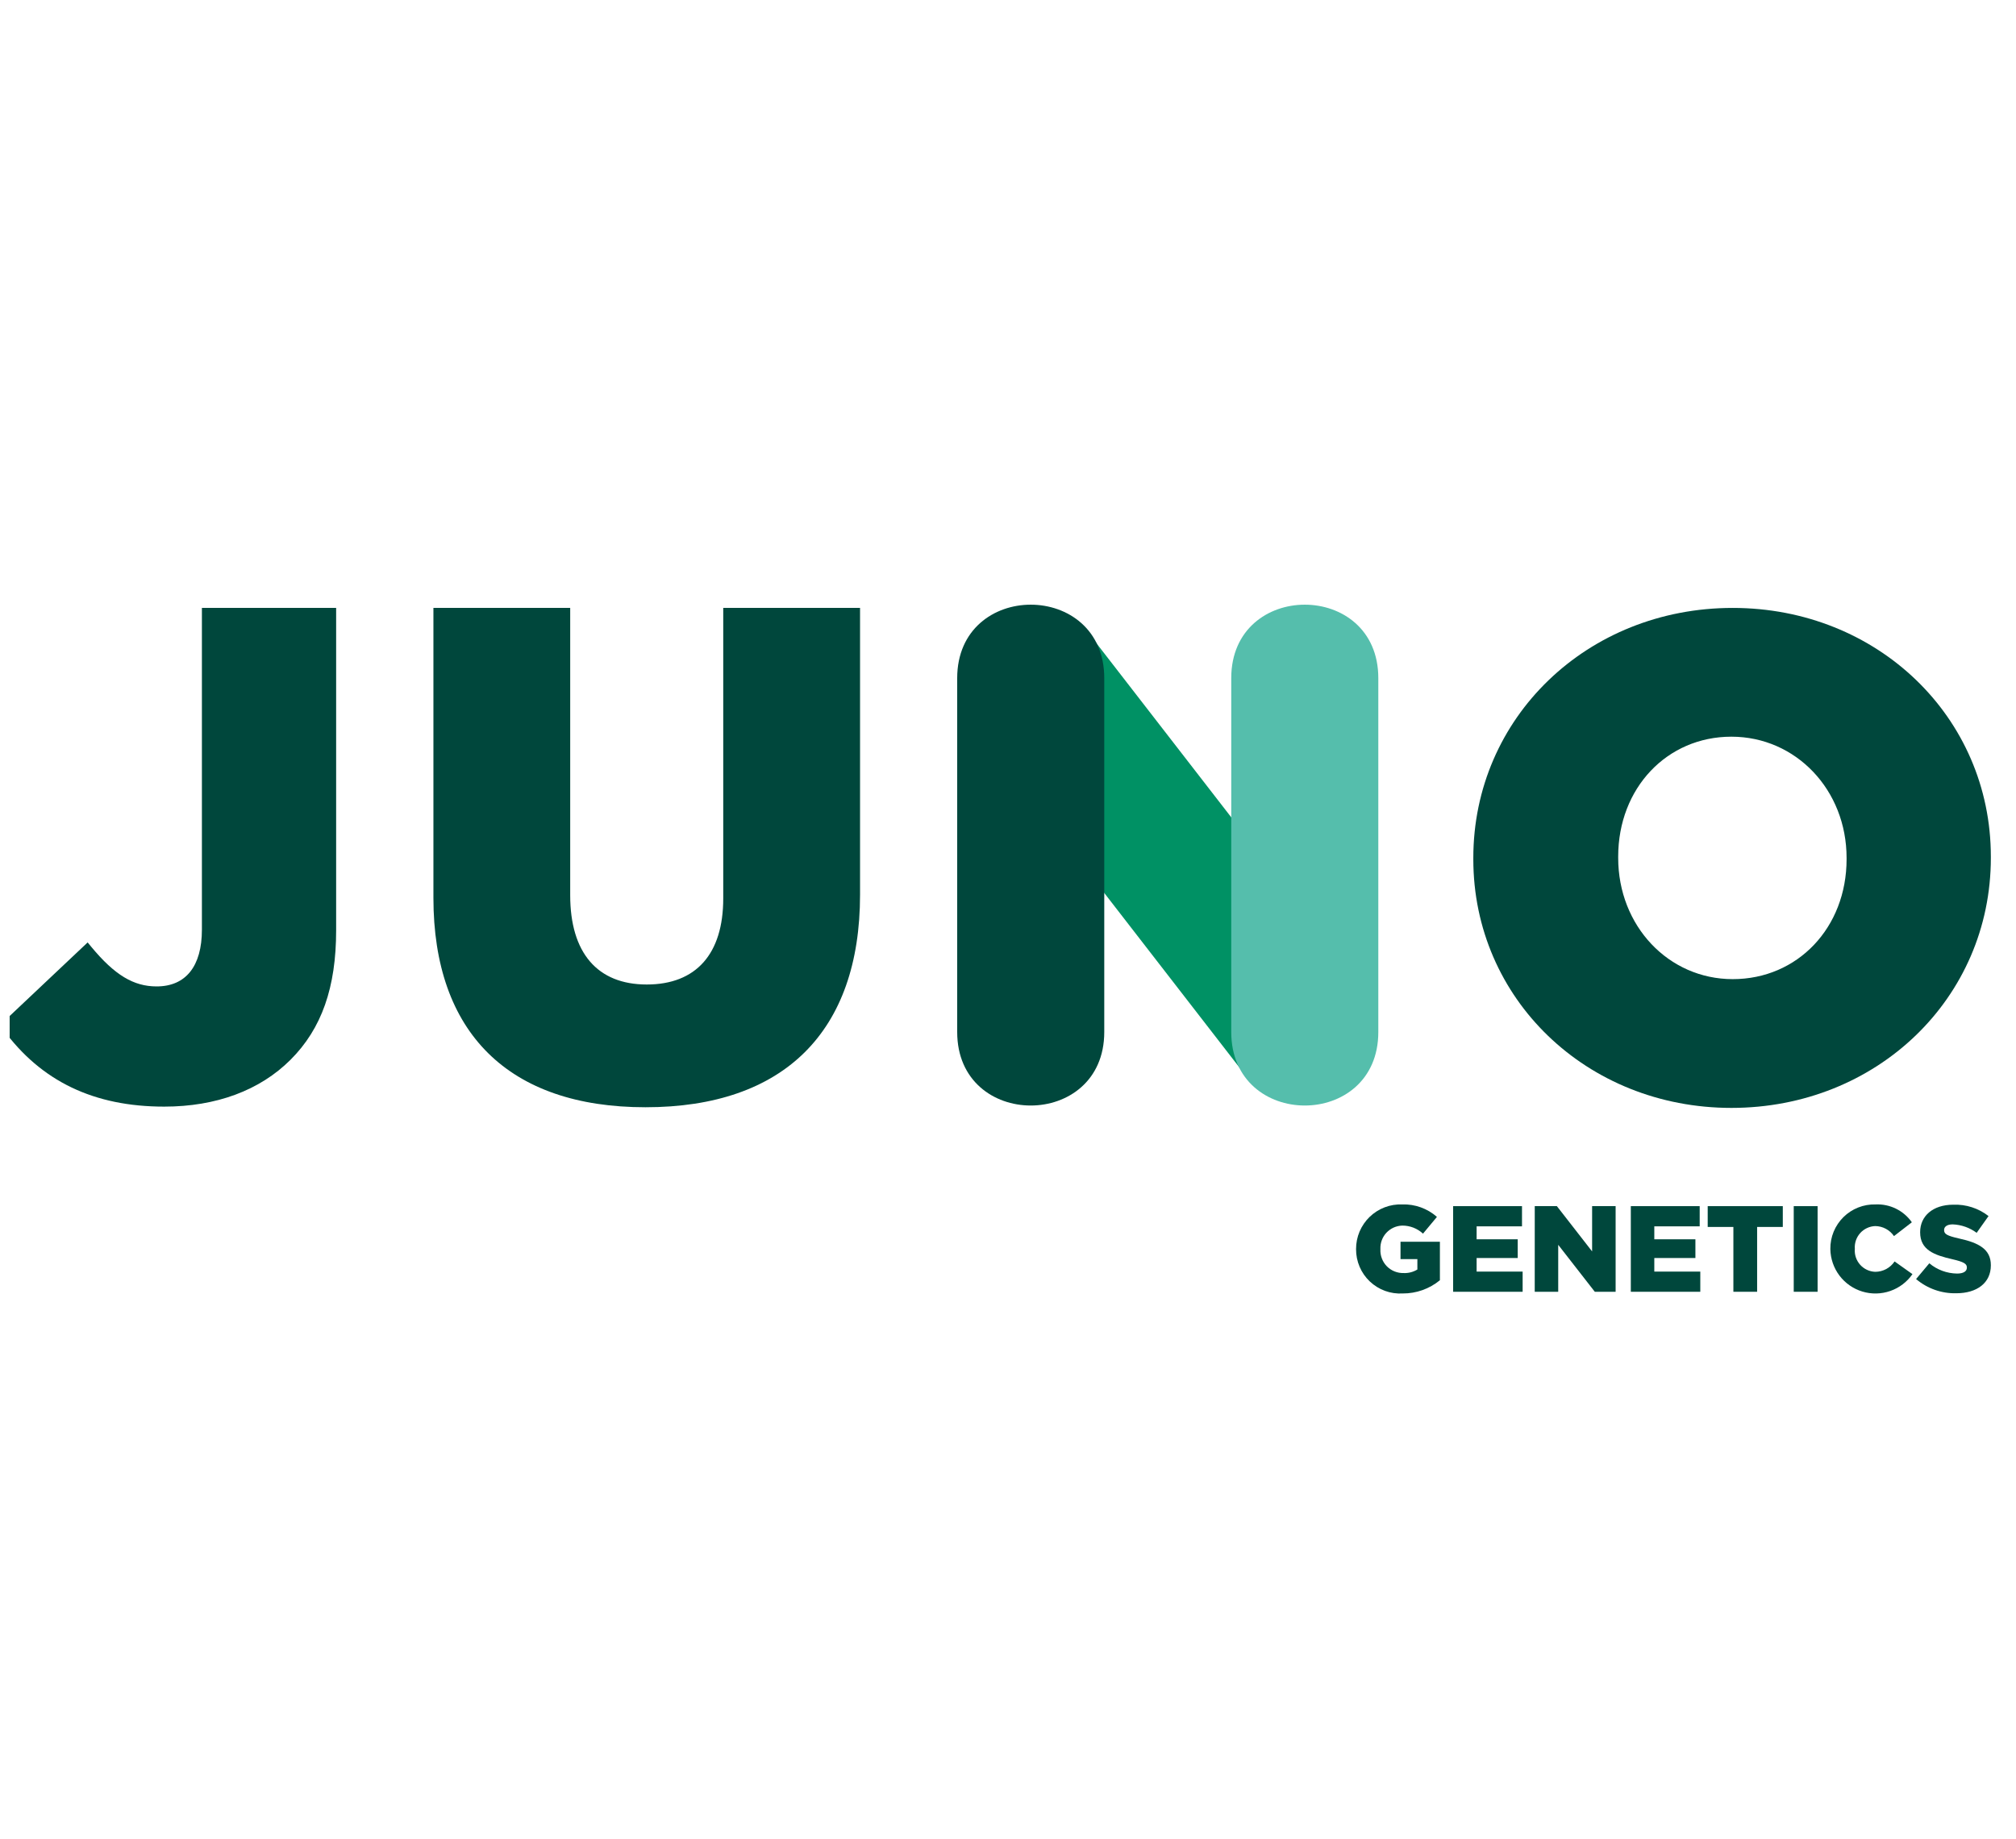 <svg width="80" height="73" viewBox="0 0 80 73" fill="none" xmlns="http://www.w3.org/2000/svg">
<g clip-path="url(#clip0_587_12078)">
<g clip-path="url(#clip1_587_12078)">
<path d="M53.812 49.582V49.572C53.812 49.334 53.859 49.099 53.952 48.88C54.045 48.662 54.181 48.464 54.351 48.299C54.522 48.134 54.725 48.005 54.947 47.92C55.169 47.835 55.405 47.796 55.643 47.805C56.149 47.788 56.642 47.965 57.021 48.3L56.468 48.965C56.245 48.758 55.952 48.644 55.648 48.645C55.529 48.648 55.412 48.675 55.304 48.723C55.196 48.772 55.098 48.842 55.017 48.928C54.936 49.015 54.873 49.117 54.832 49.229C54.791 49.34 54.773 49.459 54.778 49.577V49.587C54.772 49.71 54.791 49.834 54.836 49.95C54.879 50.066 54.947 50.171 55.033 50.26C55.12 50.348 55.224 50.418 55.339 50.464C55.454 50.51 55.577 50.532 55.701 50.529C55.892 50.537 56.081 50.488 56.245 50.388V49.975H55.576V49.286H57.139V50.814C56.724 51.156 56.201 51.342 55.663 51.339C55.424 51.353 55.185 51.318 54.96 51.236C54.736 51.154 54.53 51.026 54.357 50.862C54.183 50.697 54.045 50.498 53.952 50.278C53.858 50.058 53.811 49.821 53.812 49.582Z" fill="#00473C"/>
<path d="M57.664 47.873H60.397V48.675H58.596V49.189H60.227V49.932H58.596V50.471H60.422V51.272H57.664V47.873Z" fill="#00473C"/>
<path d="M60.903 47.873H61.781L63.179 49.67V47.873H64.112V51.272H63.286L61.834 49.408V51.272H60.902L60.903 47.873Z" fill="#00473C"/>
<path d="M64.715 47.873H67.448V48.675H65.647V49.189H67.278V49.932H65.647V50.471H67.472V51.272H64.715L64.715 47.873Z" fill="#00473C"/>
<path d="M68.785 48.699H67.766V47.873H70.746V48.699H69.727V51.272H68.785V48.699Z" fill="#00473C"/>
<path d="M71.18 47.873H72.127V51.272H71.18V47.873Z" fill="#00473C"/>
<path d="M72.633 49.582V49.572C72.63 49.337 72.675 49.104 72.764 48.887C72.854 48.67 72.986 48.473 73.153 48.308C73.32 48.143 73.519 48.013 73.738 47.927C73.956 47.84 74.19 47.799 74.425 47.805C74.705 47.792 74.985 47.85 75.237 47.974C75.489 48.098 75.706 48.283 75.867 48.514L75.158 49.062C75.076 48.941 74.965 48.842 74.835 48.772C74.706 48.703 74.562 48.666 74.415 48.664C74.302 48.668 74.191 48.694 74.089 48.742C73.986 48.79 73.894 48.857 73.819 48.941C73.743 49.025 73.685 49.123 73.648 49.23C73.611 49.337 73.596 49.45 73.604 49.562V49.572C73.595 49.686 73.609 49.8 73.645 49.907C73.682 50.015 73.74 50.115 73.816 50.2C73.891 50.284 73.984 50.353 74.087 50.401C74.19 50.449 74.301 50.476 74.415 50.48C74.567 50.479 74.716 50.441 74.85 50.37C74.984 50.297 75.098 50.194 75.182 50.068L75.891 50.572C75.675 50.883 75.366 51.117 75.009 51.241C74.651 51.365 74.264 51.373 73.902 51.263C73.54 51.153 73.222 50.931 72.994 50.629C72.766 50.327 72.64 49.96 72.633 49.582L72.633 49.582Z" fill="#00473C"/>
<path d="M76.035 50.767L76.56 50.141C76.869 50.4 77.258 50.544 77.662 50.549C77.914 50.549 78.05 50.461 78.05 50.316V50.306C78.05 50.165 77.939 50.088 77.477 49.981C76.754 49.816 76.196 49.612 76.196 48.913V48.903C76.196 48.272 76.695 47.816 77.512 47.816C78.016 47.796 78.512 47.956 78.91 48.267L78.439 48.932C78.162 48.727 77.831 48.61 77.487 48.597C77.259 48.597 77.147 48.694 77.147 48.816V48.825C77.147 48.981 77.264 49.049 77.735 49.156C78.516 49.326 79.002 49.578 79.002 50.214V50.224C79.002 50.918 78.453 51.331 77.629 51.331C77.047 51.345 76.479 51.144 76.035 50.767Z" fill="#00473C"/>
<path d="M6.517 43.923C3.723 43.923 1.629 42.917 0.117 40.848L0 40.688L3.478 37.406L3.63 37.59C4.551 38.699 5.299 39.152 6.214 39.152C7.373 39.152 8.012 38.352 8.012 36.898V24.129H13.339V36.924C13.339 39.194 12.764 40.828 11.53 42.062C10.312 43.279 8.578 43.923 6.517 43.923Z" fill="#00473C"/>
<path d="M28.7 24.129V35.66C28.7 37.863 27.622 39.076 25.664 39.076C23.705 39.076 22.627 37.818 22.627 35.533V24.129H17.199V35.634C17.199 40.996 20.188 43.948 25.614 43.948C31.105 43.948 34.129 40.95 34.129 35.508V24.129H28.7Z" fill="#00473C"/>
<path d="M68.758 24.129C62.985 24.129 58.465 28.488 58.465 34.051V34.105C58.465 39.639 62.964 43.974 68.707 43.974C74.48 43.974 79.002 39.616 79.002 34.051V33.998C79.001 28.463 74.502 24.129 68.758 24.129ZM64.214 33.998C64.214 31.285 66.145 29.24 68.706 29.24C71.267 29.24 73.277 31.354 73.277 34.051V34.105C73.277 36.818 71.335 38.863 68.759 38.863C66.21 38.863 64.214 36.749 64.214 34.051L64.214 33.998Z" fill="#00473C"/>
<path d="M43.316 25.281L54.19 39.325C52.825 40.359 51.393 42.245 49.359 42.597L38.484 28.552C38.545 28.189 41.148 25.36 43.316 25.281Z" fill="#009164"/>
<path d="M43.82 26.917V40.962C43.82 44.852 37.984 44.852 37.984 40.962V26.917C37.984 23.028 43.82 23.028 43.82 26.917Z" fill="#00473C"/>
<path d="M54.695 26.917V40.962C54.695 44.852 48.859 44.852 48.859 40.962V26.917C48.859 23.028 54.695 23.028 54.695 26.917Z" fill="#55BEAC"/>
</g>
</g>
<defs>
<clipPath id="clip0_587_12078">
<rect width="79" height="73" fill="white" transform="translate(0.383)"/>
</clipPath>
<clipPath id="clip1_587_12078">
<rect width="79" height="27.34" fill="white" transform="translate(0 24)"/>
</clipPath>
</defs>
</svg>
